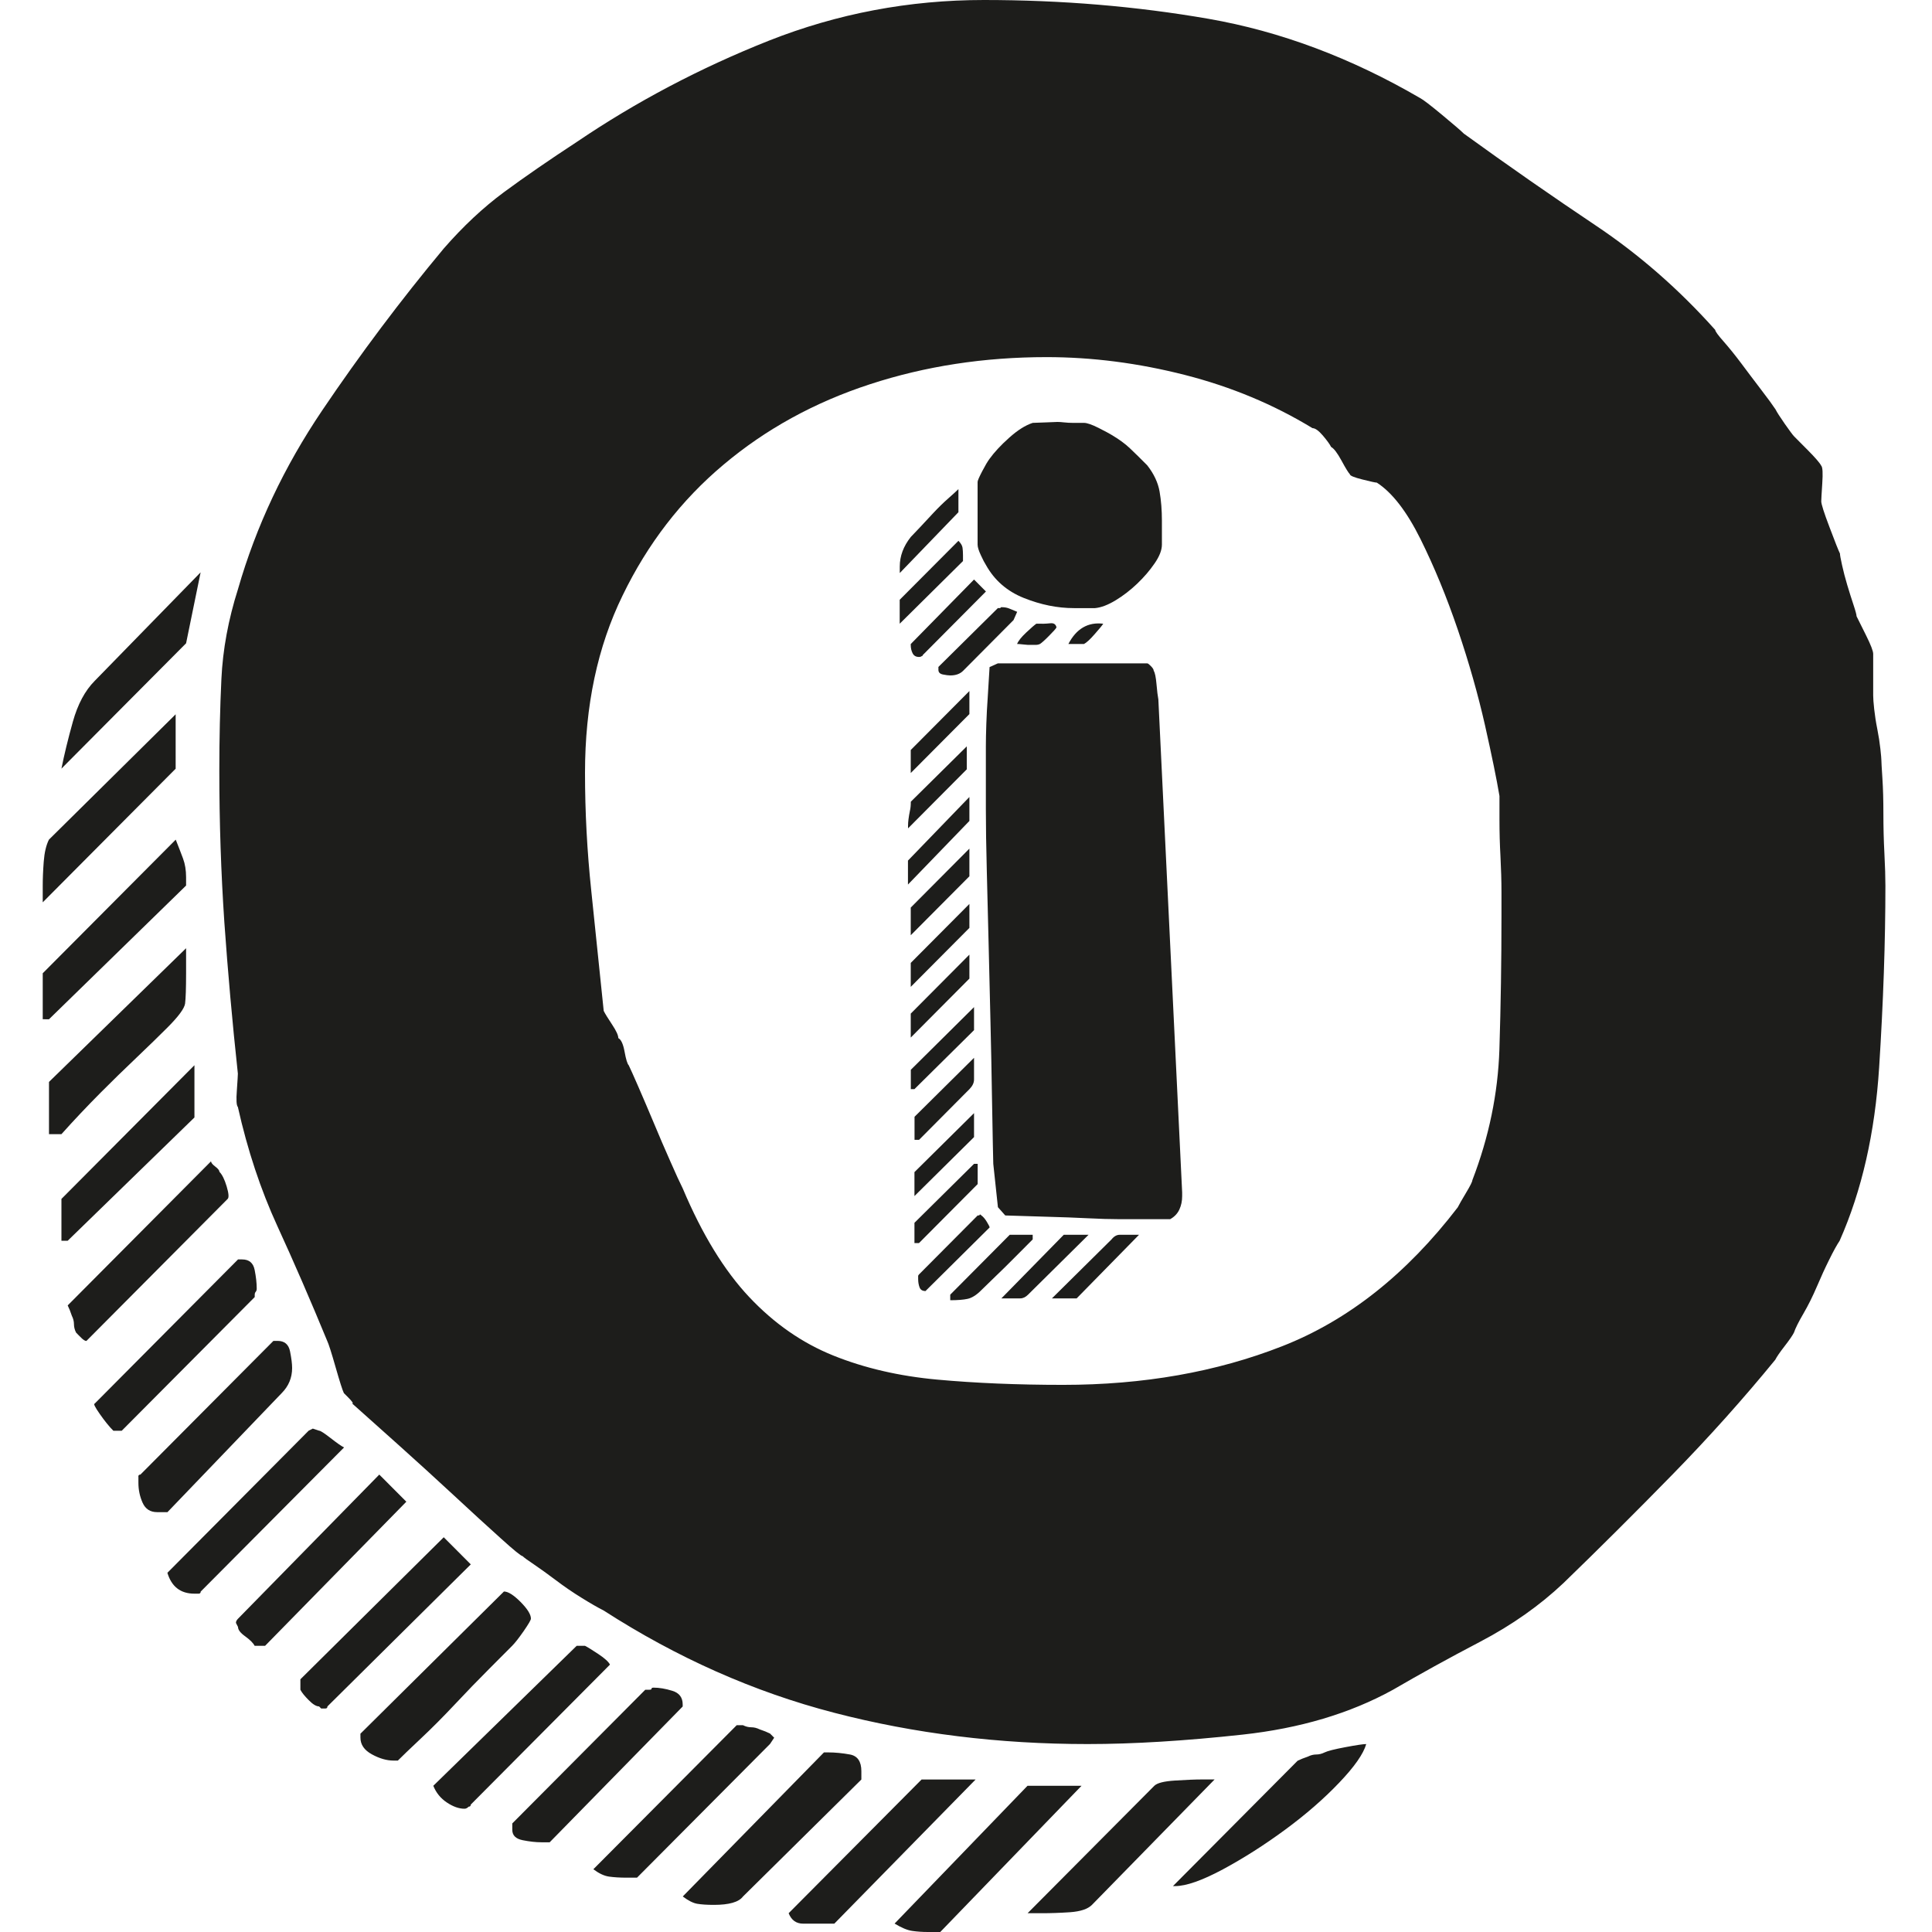<?xml version="1.0" encoding="utf-8"?>
<!-- Generator: Adobe Illustrator 25.0.0, SVG Export Plug-In . SVG Version: 6.00 Build 0)  -->
<svg version="1.1" id="Capa_1" xmlns="http://www.w3.org/2000/svg" xmlns:xlink="http://www.w3.org/1999/xlink" x="0px" y="0px"
	 viewBox="0 0 250 250" style="enable-background:new 0 0 250 250;" xml:space="preserve">
<style type="text/css">
	.st0{fill:#1D1D1B;}
</style>
<g>
	<g>
		<path class="st0" d="M124.02,66.28l-7.59,7.87v-0.84c0-1.35,0.47-2.62,1.42-3.82c0.24-0.24,0.63-0.66,1.19-1.25
			c0.55-0.6,1.15-1.23,1.78-1.91c0.63-0.67,1.26-1.29,1.9-1.85c0.63-0.56,1.07-0.95,1.3-1.19V66.28z M124.02,69.98
			c0.32,0.32,0.49,0.62,0.53,0.89c0.04,0.28,0.06,0.62,0.06,1.01v0.72l-8.19,8.11v-3.1L124.02,69.98z M125.09,99.56l-7.59,7.63
			v-0.24v-0.12c0-0.24,0.02-0.52,0.06-0.83c0.04-0.32,0.1-0.67,0.18-1.07c0.08-0.32,0.12-0.72,0.12-1.19l7.24-7.16V99.56z
			 M125.44,103.13v3.1l-7.95,8.23v-3.1L125.44,103.13z M117.85,83.34l8.19-8.35l1.54,1.55l-8.18,8.23c0,0.08-0.04,0.12-0.12,0.12
			c-0.08,0.08-0.2,0.12-0.36,0.12c-0.4,0-0.67-0.16-0.83-0.48c-0.16-0.32-0.24-0.67-0.24-1.07V83.34z M125.44,89.42v2.98l-7.59,7.63
			v-2.98L125.44,89.42z M125.44,109.81v3.58l-7.59,7.63v-3.58L125.44,109.81z M125.44,116.97v3.1l-7.59,7.63v-3.1L125.44,116.97z
			 M125.44,123.53v3.1l-7.59,7.63v-3.1L125.44,123.53z M126.04,130.32v2.98l-7.71,7.63h-0.47v-2.5L126.04,130.32z M126.04,136.88
			v1.55c0,0.4,0,0.82,0,1.25c0,0.44-0.2,0.85-0.59,1.25l-6.52,6.56h-0.59v-2.98L126.04,136.88z M126.04,144.04v3.1l-7.71,7.63v-3.1
			L126.04,144.04z M126.04,150.6h0.47v2.62l-7.59,7.63h-0.59v-2.62L126.04,150.6z M118.8,165.15c0-0.08,0.04-0.16,0.12-0.24
			l7.59-7.63h0.12c0.08,0,0.12-0.02,0.12-0.06c0-0.04,0.04-0.06,0.12-0.06l0.12,0.12c0.24,0.16,0.47,0.44,0.71,0.83
			c0.24,0.4,0.36,0.64,0.36,0.72l-8.18,8.11l-0.12,0.12c-0.4,0-0.65-0.16-0.77-0.48c-0.12-0.32-0.18-0.68-0.18-1.07V165.15z
			 M121.41,86.32l7.71-7.63h0.24c0.08,0,0.12-0.02,0.12-0.06c0-0.04,0.04-0.06,0.12-0.06c0.39,0,0.73,0.06,1.01,0.18
			c0.28,0.12,0.61,0.26,1.01,0.42l-0.47,1.07l-6.52,6.56c-0.4,0.4-0.95,0.6-1.66,0.6c-0.24,0-0.55-0.04-0.95-0.12
			c-0.4-0.08-0.59-0.28-0.59-0.6V86.32z M130.66,159.78h2.97v0.6c-1.03,1.03-1.9,1.91-2.61,2.62c-0.71,0.72-1.44,1.43-2.19,2.15
			c-0.75,0.72-1.36,1.31-1.84,1.79c-0.63,0.64-1.23,1.01-1.78,1.13c-0.55,0.12-1.3,0.18-2.25,0.18v-0.72L130.66,159.78z
			 M133.63,54.72c0.24,0,0.79-0.02,1.66-0.06c0.87-0.04,1.38-0.06,1.54-0.06c0.24,0,0.53,0.02,0.89,0.06
			c0.36,0.04,0.73,0.06,1.13,0.06h1.42c0.39,0,1.03,0.22,1.9,0.66c0.87,0.44,1.42,0.74,1.66,0.89c0.95,0.56,1.74,1.13,2.37,1.73
			c0.63,0.6,1.38,1.33,2.25,2.21c0.87,1.11,1.4,2.25,1.6,3.4c0.2,1.15,0.3,2.41,0.3,3.76v3.1c0,0.72-0.32,1.53-0.95,2.44
			c-0.63,0.92-1.38,1.79-2.25,2.62c-0.87,0.83-1.8,1.55-2.79,2.15c-0.99,0.6-1.88,0.94-2.67,1.01h-2.73c-2.14,0-4.29-0.44-6.47-1.31
			c-2.18-0.87-3.82-2.3-4.92-4.29c-0.16-0.24-0.38-0.66-0.65-1.25c-0.28-0.6-0.42-1.05-0.42-1.37v-8.11c0-0.16,0.2-0.62,0.59-1.37
			c0.39-0.75,0.71-1.29,0.95-1.61c0.63-0.87,1.48-1.79,2.55-2.74C131.67,55.67,132.68,55.03,133.63,54.72z M128.53,150.6
			c0-0.08-0.02-0.97-0.06-2.68c-0.04-1.71-0.08-3.89-0.12-6.56c-0.04-2.66-0.1-5.66-0.18-9c-0.08-3.34-0.16-6.7-0.24-10.08
			c-0.08-3.38-0.16-6.6-0.24-9.66c-0.08-3.06-0.12-5.7-0.12-7.93v-4.17v-3.94c0-0.79,0.02-1.77,0.06-2.92
			c0.04-1.15,0.1-2.28,0.18-3.4c0.08-1.27,0.16-2.58,0.24-3.94l1.07-0.48h19.34c0.08,0,0.24,0.12,0.47,0.36
			c0.24,0.24,0.36,0.44,0.36,0.6c0.16,0.24,0.28,0.82,0.36,1.73c0.08,0.92,0.16,1.57,0.24,1.97l3.08,63.8v0.48
			c0,0.64-0.12,1.21-0.36,1.73c-0.24,0.52-0.63,0.94-1.19,1.25h-3.32h-3.32c-1.11,0-2.47-0.04-4.09-0.12
			c-1.62-0.08-3.22-0.14-4.8-0.18c-1.58-0.04-3.52-0.1-5.81-0.18l-0.95-1.07L128.53,150.6z M140.86,159.78l-7.83,7.75
			c-0.32,0.32-0.65,0.48-1.01,0.48c-0.36,0-0.77,0-1.25,0h-1.19l8.07-8.23H140.86z M135.05,80.71c0.16,0,0.45-0.02,0.89-0.06
			c0.43-0.04,0.69,0.14,0.77,0.54c-0.08,0.16-0.4,0.52-0.95,1.07c-0.55,0.56-0.95,0.92-1.19,1.07c-0.16,0.08-0.36,0.12-0.59,0.12
			h-0.95c-0.08,0-0.3-0.02-0.65-0.06c-0.36-0.04-0.61-0.06-0.77-0.06c0.16-0.4,0.55-0.89,1.19-1.49c0.63-0.6,1.07-0.97,1.3-1.13
			H135.05z M147.39,159.78l-8.07,8.23h-3.2l7.71-7.63c0.32-0.4,0.67-0.6,1.07-0.6c0.4,0,0.79,0,1.19,0H147.39z M142.76,80.71
			c-0.16,0.24-0.53,0.7-1.13,1.37c-0.59,0.68-1.05,1.09-1.36,1.25h-0.95h-1.07C139.28,81.35,140.79,80.47,142.76,80.71z"/>
	</g>
	<g>
		<path class="st0" d="M22.74,99.46l-17.21,17.3v-2.16c0-0.9,0.04-1.93,0.13-3.11c0.09-1.17,0.31-2.12,0.67-2.84l16.4-16.22V99.46z
			 M22.74,108.65c0.36,0.9,0.67,1.71,0.94,2.43c0.27,0.72,0.4,1.53,0.4,2.43v1.08l-17.74,17.3H5.53v-5.95L22.74,108.65z
			 M24.08,122.7v3.24c0,1.98-0.05,3.29-0.13,3.92c-0.09,0.63-0.85,1.67-2.29,3.11c-1.08,1.08-2.42,2.39-4.03,3.92
			c-1.61,1.53-3.14,3.02-4.57,4.46c-1.79,1.8-3.5,3.61-5.11,5.41H6.34V140L24.08,122.7z M24.08,83.24L7.95,99.46
			c0.36-1.8,0.85-3.83,1.48-6.08c0.63-2.25,1.57-4.01,2.82-5.27l13.71-14.05L24.08,83.24z M25.16,137.84v6.76l-16.4,15.95H7.95
			v-5.41L25.16,137.84z M27.31,150.27c0,0.18,0.18,0.41,0.54,0.68c0.36,0.27,0.54,0.5,0.54,0.68c0.36,0.36,0.67,0.99,0.94,1.89
			c0.27,0.9,0.31,1.44,0.13,1.62l-18.28,18.38c-0.18,0-0.4-0.14-0.67-0.41c-0.27-0.27-0.5-0.49-0.67-0.68
			c-0.18-0.36-0.27-0.72-0.27-1.08c0-0.36-0.09-0.72-0.27-1.08c-0.18-0.54-0.36-0.99-0.54-1.35L27.31,150.27z M30.8,162.97h0.54
			c0.89,0,1.43,0.45,1.61,1.35c0.18,0.9,0.27,1.71,0.27,2.43c0,0.18-0.05,0.32-0.13,0.41c-0.09,0.09-0.13,0.23-0.13,0.41v0.27
			l-17.21,17.3h-0.81h-0.27c-0.54-0.54-1.12-1.26-1.75-2.16c-0.63-0.9-0.85-1.35-0.67-1.35L30.8,162.97z M17.9,191.08
			c0-0.18,0.09-0.27,0.27-0.27l17.21-17.3h0.54c0.89,0,1.43,0.45,1.61,1.35c0.18,0.9,0.27,1.62,0.27,2.16
			c0,1.26-0.45,2.34-1.34,3.24l-14.79,15.41h-1.34c-0.9,0-1.52-0.41-1.88-1.22c-0.36-0.81-0.54-1.66-0.54-2.57V191.08z
			 M39.94,185.13l0.54-0.27l0.81,0.27c0.18,0,0.67,0.32,1.48,0.95c0.81,0.63,1.39,1.04,1.75,1.22l-18.55,18.65
			c0,0.18-0.09,0.27-0.27,0.27h-0.54c-1.79,0-2.96-0.9-3.5-2.7L39.94,185.13z M28.38,99.73c0-4.14,0.09-8.11,0.27-11.89
			c0.18-3.78,0.89-7.66,2.15-11.62c2.33-8.11,5.96-15.81,10.89-23.11c4.93-7.3,10.17-14.28,15.73-20.95c2.51-2.88,5.11-5.31,7.8-7.3
			c2.69-1.98,5.82-4.14,9.41-6.49c7.7-5.22,16-9.59,24.87-13.11C108.36,1.76,117.64,0,127.32,0c10.04,0,19.71,0.81,29.04,2.43
			c9.32,1.62,18.46,5.05,27.42,10.27c0.36,0.18,1.3,0.9,2.82,2.16c1.52,1.26,2.46,2.07,2.82,2.43c5.73,4.15,11.43,8.11,17.07,11.89
			c5.65,3.78,10.8,8.29,15.46,13.51c0,0.18,0.36,0.68,1.08,1.49c0.71,0.81,1.48,1.76,2.29,2.84c0.81,1.08,1.65,2.21,2.55,3.38
			c0.9,1.17,1.52,2.03,1.88,2.57c0.18,0.36,0.58,0.99,1.21,1.89c0.63,0.9,1.03,1.44,1.21,1.62c0.18,0.18,0.76,0.77,1.75,1.76
			c0.98,0.99,1.57,1.67,1.75,2.03c0.18,0.18,0.22,0.95,0.13,2.3c-0.09,1.35-0.13,2.12-0.13,2.3c0,0.36,0.36,1.49,1.08,3.38
			c0.71,1.89,1.16,3.02,1.34,3.38c0,0.18,0.09,0.68,0.27,1.49c0.18,0.81,0.4,1.67,0.67,2.57c0.27,0.9,0.54,1.76,0.81,2.57
			c0.27,0.81,0.4,1.31,0.4,1.49c0.18,0.36,0.58,1.17,1.21,2.43c0.63,1.26,0.94,2.07,0.94,2.43V90c0,0.36,0.04,0.95,0.13,1.76
			c0.09,0.81,0.22,1.67,0.4,2.57c0.18,0.9,0.31,1.76,0.4,2.57c0.09,0.81,0.13,1.31,0.13,1.49c0,0.18,0.04,0.95,0.13,2.3
			c0.09,1.35,0.13,2.88,0.13,4.59c0,1.71,0.04,3.42,0.13,5.14c0.09,1.71,0.13,3.11,0.13,4.19c0,7.21-0.27,15.05-0.81,23.51
			c-0.54,8.47-2.24,15.95-5.11,22.43c-0.36,0.54-0.81,1.35-1.34,2.43c-0.54,1.08-1.08,2.26-1.61,3.51
			c-0.54,1.26-1.12,2.43-1.75,3.51c-0.63,1.08-1.03,1.89-1.21,2.43c-0.18,0.36-0.58,0.95-1.21,1.76c-0.63,0.81-1.03,1.4-1.21,1.76
			c-4.13,5.05-8.56,10-13.31,14.86c-4.75,4.86-9.46,9.55-14.11,14.05c-3.05,2.88-6.63,5.41-10.75,7.57
			c-4.13,2.16-7.89,4.24-11.29,6.22c-5.56,3.07-12.06,5-19.49,5.81c-7.44,0.81-14.11,1.22-20.03,1.22c-11.47,0-22.41-1.35-32.8-4.05
			c-10.4-2.7-20.34-7.12-29.84-13.24c-0.72-0.36-1.66-0.9-2.82-1.62c-1.17-0.72-2.29-1.49-3.36-2.3c-1.08-0.81-2.02-1.49-2.82-2.03
			c-0.81-0.54-1.3-0.9-1.48-1.08c-0.18,0-1.12-0.76-2.82-2.3c-1.71-1.53-3.72-3.38-6.05-5.54c-2.33-2.16-4.7-4.32-7.12-6.49
			c-2.42-2.16-4.44-3.96-6.05-5.41c0.18,0,0-0.27-0.54-0.81l-0.54-0.54c-0.18-0.36-0.54-1.49-1.08-3.38
			c-0.54-1.89-0.9-3.01-1.08-3.38c-2.15-5.22-4.3-10.18-6.45-14.86c-2.15-4.68-3.86-9.82-5.11-15.41c-0.18-0.18-0.23-0.9-0.13-2.16
			c0.09-1.26,0.13-1.98,0.13-2.16c-0.72-6.66-1.3-13.2-1.75-19.59C28.6,112.93,28.38,106.4,28.38,99.73z M30.53,210
			c0-0.18,0.09-0.36,0.27-0.54l18.28-18.65l3.5,3.51L34.3,212.97h-0.54h-0.81c-0.18-0.36-0.58-0.76-1.21-1.22
			c-0.63-0.45-0.94-0.85-0.94-1.22L30.53,210z M38.87,217.3l18.55-18.38l3.5,3.51l-18.55,18.38c0,0.18-0.09,0.27-0.27,0.27h-0.54
			l-0.27-0.27c-0.36,0-0.81-0.27-1.34-0.81c-0.54-0.54-0.9-0.99-1.08-1.35v-0.54V217.3z M46.66,224.32l18.55-18.38
			c0.54,0,1.25,0.45,2.15,1.35c0.89,0.9,1.34,1.62,1.34,2.16c0,0.18-0.32,0.72-0.94,1.62c-0.63,0.9-1.12,1.53-1.48,1.89
			c-0.54,0.54-1.52,1.53-2.96,2.97c-1.44,1.44-2.92,2.97-4.44,4.59c-1.52,1.62-3,3.11-4.44,4.46c-1.44,1.35-2.42,2.3-2.96,2.84
			h-0.54c-0.9,0-1.84-0.27-2.82-0.81c-0.99-0.54-1.48-1.26-1.48-2.16V224.32z M74.62,212.97h0.27h0.81
			c0.36,0.18,0.94,0.54,1.75,1.08c0.81,0.54,1.3,0.99,1.48,1.35l-18.01,18.11c0,0.18-0.09,0.27-0.27,0.27
			c-0.18,0.18-0.36,0.27-0.54,0.27c-0.72,0-1.48-0.27-2.29-0.81c-0.81-0.54-1.39-1.26-1.75-2.16L74.62,212.97z M66.29,235.95
			l17.21-17.3h0.54c0.18,0,0.27-0.04,0.27-0.14c0-0.09,0.09-0.13,0.27-0.13c0.71,0,1.52,0.13,2.42,0.41
			c0.89,0.27,1.34,0.86,1.34,1.76v0.27l-17.21,17.57h-1.08c-0.72,0-1.52-0.09-2.42-0.27c-0.9-0.18-1.34-0.63-1.34-1.35V235.95z
			 M78.12,130.81c0.18,0.36,0.54,0.95,1.08,1.76c0.54,0.81,0.81,1.4,0.81,1.76c0.36,0.18,0.63,0.77,0.81,1.76
			c0.18,0.99,0.36,1.58,0.54,1.76c0.18,0.36,0.58,1.26,1.21,2.7c0.63,1.44,1.3,3.02,2.02,4.73c0.71,1.71,1.43,3.38,2.15,5
			c0.71,1.62,1.25,2.8,1.61,3.51c2.51,5.95,5.38,10.63,8.6,14.05c3.23,3.43,6.86,5.95,10.89,7.57c4.03,1.62,8.51,2.66,13.44,3.11
			c4.93,0.45,10.35,0.68,16.27,0.68c10.39,0,19.85-1.66,28.36-5c8.51-3.33,16.09-9.32,22.72-17.97c0.18-0.36,0.54-0.99,1.08-1.89
			c0.54-0.9,0.81-1.44,0.81-1.62c2.15-5.58,3.31-11.22,3.5-16.89c0.18-5.68,0.27-11.49,0.27-17.43c0-0.54,0-1.53,0-2.97
			c0-1.44-0.05-2.97-0.13-4.59c-0.09-1.62-0.13-3.2-0.13-4.73c0-1.53,0-2.57,0-3.11c-0.36-2.16-0.99-5.22-1.88-9.19
			c-0.9-3.96-2.06-8.06-3.5-12.3c-1.44-4.23-3.05-8.15-4.84-11.76c-1.79-3.6-3.68-6.03-5.65-7.3c-0.18,0-0.81-0.14-1.88-0.41
			s-1.61-0.49-1.61-0.68c-0.18-0.18-0.54-0.76-1.08-1.76c-0.54-0.99-0.99-1.58-1.34-1.76c-0.18-0.36-0.54-0.85-1.08-1.49
			c-0.54-0.63-0.99-0.95-1.34-0.95c-5.02-3.06-10.53-5.36-16.53-6.89c-6.01-1.53-11.96-2.3-17.88-2.3c-8.07,0-15.69,1.17-22.85,3.51
			c-7.17,2.34-13.49,5.81-18.95,10.41c-5.47,4.59-9.81,10.23-13.04,16.89C77.31,83.7,75.7,91.35,75.7,100
			c0,5.05,0.27,10.14,0.81,15.27C77.04,120.41,77.58,125.59,78.12,130.81z M95.33,223.24h0.27h0.54c0.36,0.18,0.71,0.27,1.08,0.27
			c0.36,0,0.71,0.09,1.08,0.27c0.54,0.18,0.98,0.36,1.34,0.54l0.54,0.54l-0.54,0.81l-17.21,17.3h-1.34c-0.9,0-1.66-0.05-2.29-0.14
			c-0.63-0.09-1.3-0.41-2.02-0.95L95.33,223.24z M106.62,226.76h0.54c0.89,0,1.84,0.09,2.82,0.27c0.98,0.18,1.48,0.9,1.48,2.16v1.08
			l-15.32,15.14c-0.54,0.72-1.79,1.08-3.76,1.08c-0.9,0-1.61-0.05-2.15-0.14c-0.54-0.09-1.17-0.41-1.88-0.95L106.62,226.76z
			 M119.25,230.27h6.99l-18.28,18.65h-2.15c-0.36,0-0.99,0-1.88,0c-0.9,0-1.52-0.45-1.88-1.35L119.25,230.27z M132.96,231.08h6.99
			L121.67,250h-1.61c-0.72,0-1.39-0.05-2.02-0.14c-0.63-0.09-1.39-0.41-2.28-0.95L132.96,231.08z M157.16,230.27l-15.86,16.22
			c-0.54,0.54-1.48,0.85-2.82,0.95c-1.34,0.09-2.55,0.13-3.63,0.13h-1.88l16.4-16.49c0.36-0.36,1.25-0.59,2.69-0.68
			c1.43-0.09,2.6-0.14,3.5-0.14H157.16z M176.79,225.68c-0.36,1.26-1.52,2.93-3.5,5c-1.97,2.07-4.3,4.1-6.99,6.08
			c-2.69,1.98-5.38,3.69-8.07,5.14c-2.69,1.44-4.75,2.16-6.18,2.16h-0.27l16.13-16.22c0.36-0.18,0.81-0.36,1.34-0.54
			c0.36-0.18,0.71-0.27,1.08-0.27c0.36,0,0.71-0.09,1.08-0.27c0.36-0.18,1.25-0.41,2.69-0.68
			C175.53,225.81,176.43,225.68,176.79,225.68z"/>
	</g>
</g>
</svg>
